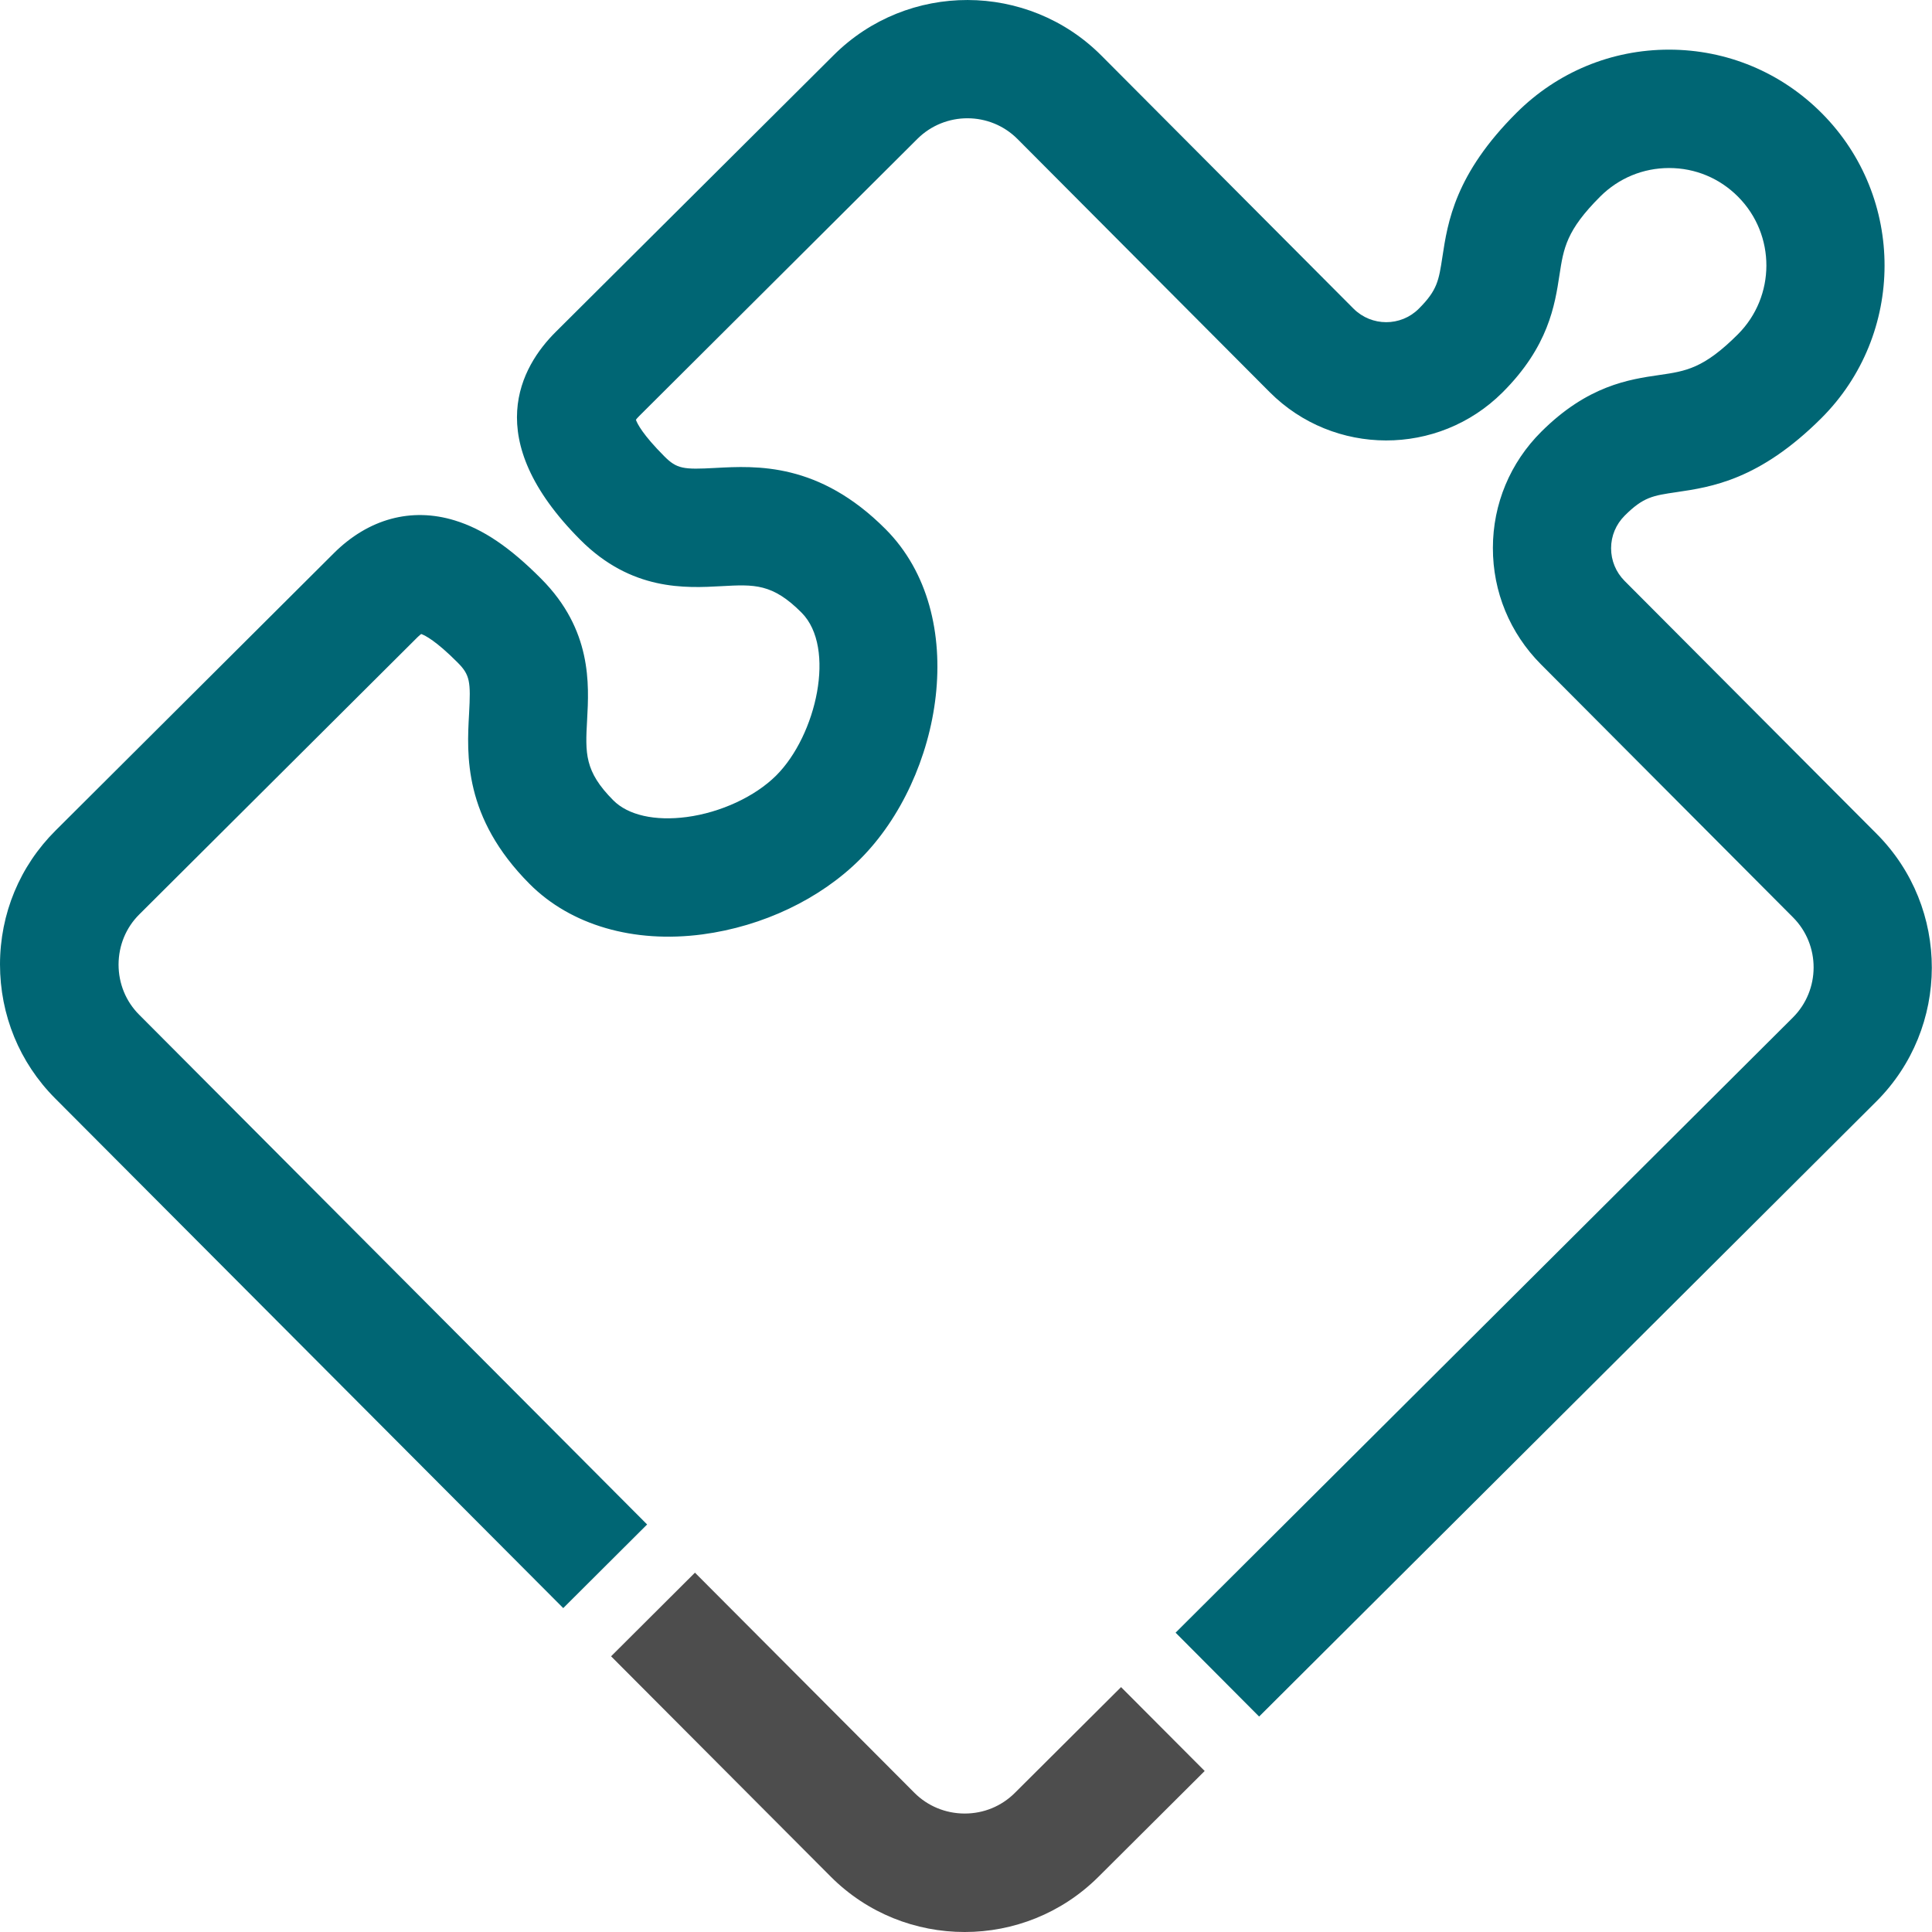 <?xml version="1.0" encoding="UTF-8"?>
<svg id="svg3462" xmlns="http://www.w3.org/2000/svg" version="1.1" xmlns:cc="http://creativecommons.org/ns#" xmlns:dc="http://purl.org/dc/elements/1.1/" xmlns:rdf="http://www.w3.org/1999/02/22-rdf-syntax-ns#" xmlns:svg="http://www.w3.org/2000/svg" xmlns:xlink="http://www.w3.org/1999/xlink" viewBox="0 0 225.71 225.71">
  <!-- Generator: Adobe Illustrator 29.8.2, SVG Export Plug-In . SVG Version: 2.1.1 Build 3)  -->
  <defs>
    <style>
      .st0 {
        fill: #4d4d4d;
      }

      .st1 {
        fill: none;
      }

      .st2 {
        fill: #006674;
      }

      .st3 {
        clip-path: url(#clippath);
      }
    </style>
    <clipPath id="clippath">
      <rect class="st1" x="-92.77" y="-84.02" width="411.25" height="393.75"/>
    </clipPath>
  </defs>
  <g class="st3">
    <path id="path3524" class="st2" d="M147.1,200.54l-9.76-9.8,72.11-71.86c3.23-3.22,3.24-8.48.02-11.71l-29.45-29.56c-3.62-3.64-5.62-8.47-5.61-13.6,0-5.13,2.02-9.96,5.66-13.58,5.42-5.4,10.26-6.11,13.79-6.62,3.11-.45,5.17-.76,9.16-4.74,4.44-4.43,4.46-11.64.03-16.09-2.15-2.16-5-3.35-8.04-3.35h-.02c-3.03,0-5.88,1.18-8.03,3.32-3.97,3.96-4.29,6.03-4.77,9.16-.54,3.54-1.28,8.38-6.67,13.75-7.51,7.48-19.7,7.46-27.19-.05l-29.45-29.56c-3.22-3.24-8.48-3.24-11.71-.02l-32.5,32.38c-.19.19-.31.33-.38.43.16.46.8,1.74,3.31,4.26,1.48,1.49,2.25,1.57,5.94,1.37,4.83-.26,12.13-.67,19.92,7.15,10.02,10.06,6.61,29-3,38.58-4.64,4.63-11.34,7.82-18.38,8.76-8.04,1.07-15.41-1.07-20.21-5.89-7.74-7.77-7.34-15.08-7.07-19.91.2-3.72.12-4.5-1.35-5.97-2.51-2.52-3.79-3.16-4.24-3.32-.1.07-.25.19-.44.38l-32.5,32.38c-1.56,1.55-2.41,3.63-2.42,5.85,0,2.22.85,4.31,2.4,5.86l59.35,59.56-9.8,9.77L6.43,128.31C2.28,124.14,0,118.58,0,112.66c.01-5.92,2.31-11.47,6.49-15.63l32.5-32.39c4.04-4.03,9.06-5.4,14.14-3.84,3.29,1.01,6.41,3.11,10.1,6.82,5.94,5.97,5.59,12.31,5.36,16.5-.21,3.86-.33,5.98,3.06,9.38,1.73,1.74,4.86,2.44,8.58,1.95,3.98-.53,7.98-2.39,10.45-4.85,4.7-4.69,7.03-14.94,2.97-19.02-3.41-3.43-5.53-3.31-9.36-3.1-4.19.23-10.52.58-16.5-5.42-11.81-11.85-6.88-20.28-2.89-24.26L97.4,6.44c8.64-8.61,22.67-8.58,31.28.06l29.45,29.56c2.1,2.1,5.52,2.11,7.62.01,2.17-2.16,2.34-3.3,2.76-6.04.62-4.09,1.48-9.7,8.68-16.87,4.76-4.74,11.08-7.36,17.79-7.36h.04c6.73.01,13.06,2.65,17.81,7.42,9.81,9.85,9.78,25.84-.06,35.65-7.24,7.21-12.84,8.03-16.93,8.63-2.72.4-3.85.56-6.03,2.74-1.02,1.02-1.59,2.37-1.59,3.81,0,1.44.56,2.79,1.57,3.81l29.46,29.56c8.61,8.64,8.58,22.67-.06,31.28l-72.11,71.86Z"/>
    <path id="path3528" class="st0" d="M112.69,225.71c-5.68,0-11.35-2.16-15.66-6.49l-25.64-25.72,9.8-9.77,25.64,25.72c1.55,1.55,3.63,2.41,5.85,2.42h.02c2.22,0,4.29-.85,5.85-2.4l12.42-12.37,9.77,9.8-12.42,12.37c-4.31,4.29-9.96,6.44-15.61,6.44"/>
  </g>
</svg>
